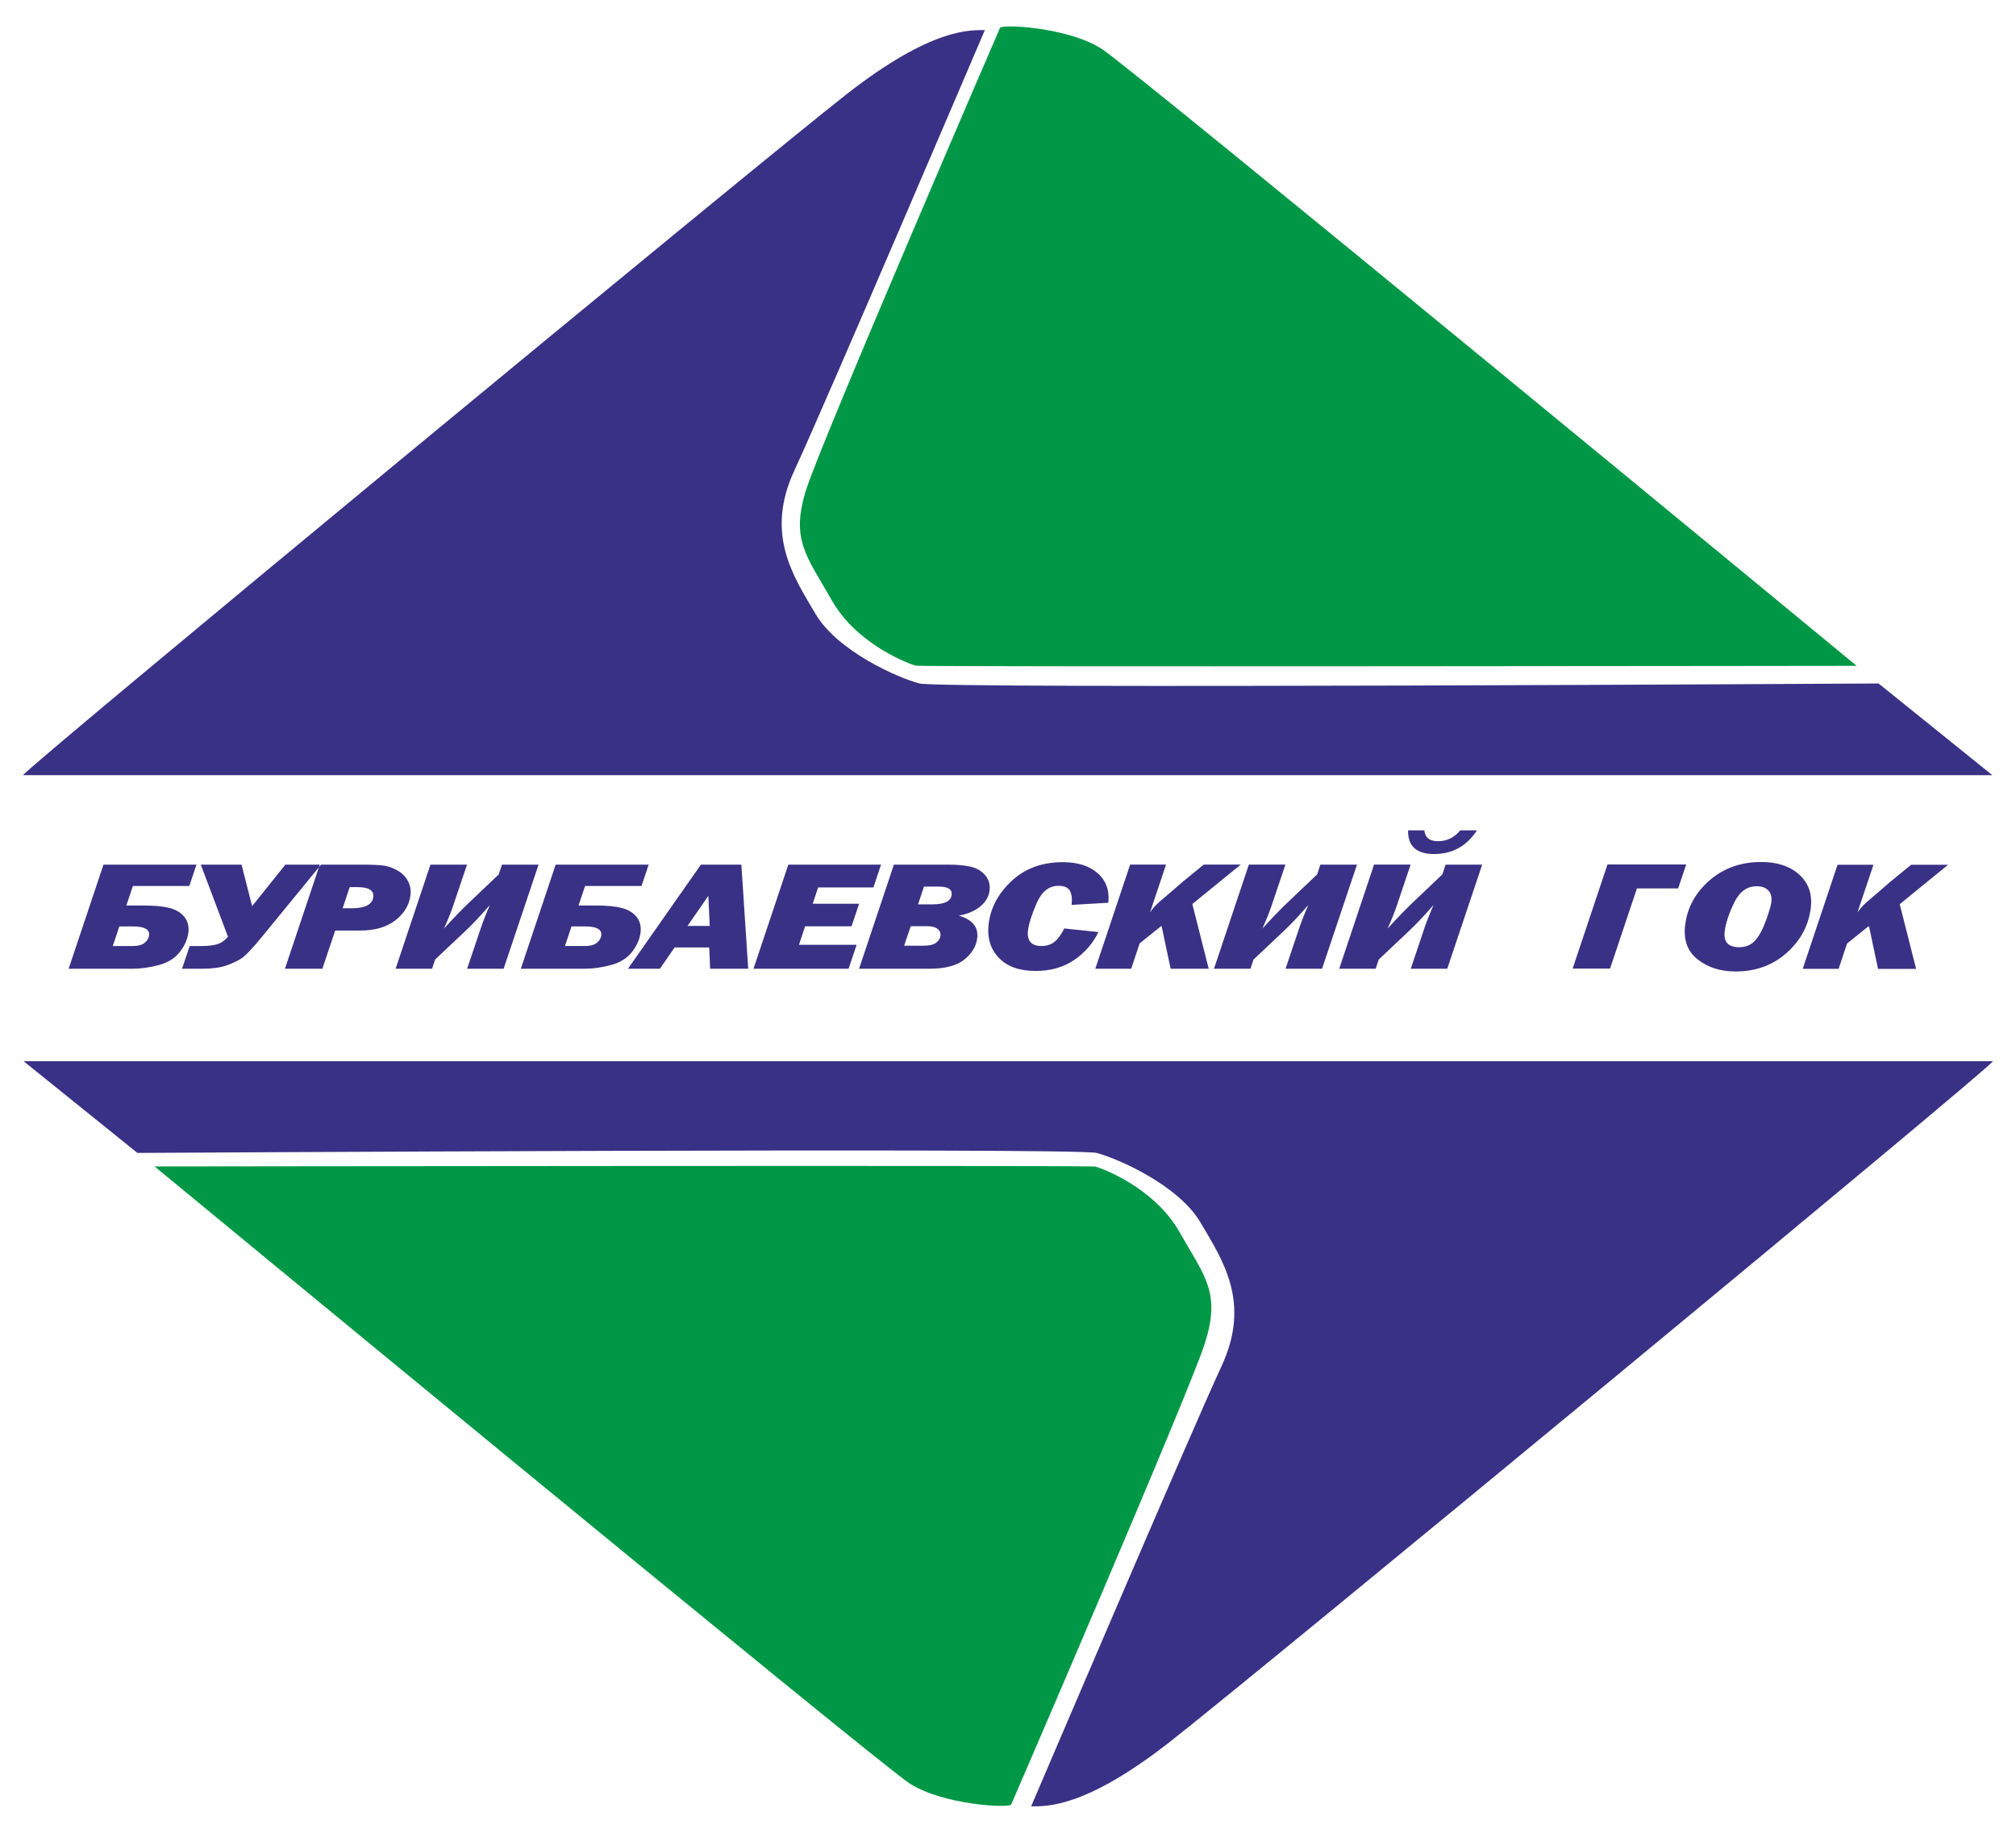 <?xml version="1.0" encoding="UTF-8"?>
<!DOCTYPE svg PUBLIC "-//W3C//DTD SVG 1.1//EN" "http://www.w3.org/Graphics/SVG/1.1/DTD/svg11.dtd">
<!-- Creator: CorelDRAW -->
<svg xmlns="http://www.w3.org/2000/svg" xml:space="preserve" width="165mm" height="150mm" style="shape-rendering:geometricPrecision; text-rendering:geometricPrecision; image-rendering:optimizeQuality; fill-rule:evenodd; clip-rule:evenodd"
viewBox="0 0 165 150"
 xmlns:xlink="http://www.w3.org/1999/xlink">
 <defs>
  <style type="text/css">
   <![CDATA[
    .fil0 {fill:#009846}
    .fil1 {fill:#393185}
   ]]>
  </style>
 </defs>
 <g id="Слой_x0020_1">
  <g id="_225535808">
   <path id="_225535664" class="fil0" d="M81.837 2.298c0.001,-0.353 5.603,-0.089 8.358,1.719 2.757,1.808 61.764,50.477 61.764,50.477 0,0 -76.593,0.102 -77.017,-0.011 -0.424,-0.114 -4.774,-1.675 -6.852,-5.335 -2.078,-3.66 -3.432,-4.971 -2.076,-9.172 1.357,-4.201 15.824,-37.677 15.824,-37.677zm0.937 145.364c-0,0.353 -5.603,0.089 -8.358,-1.719 -2.756,-1.809 -61.764,-50.477 -61.764,-50.477 0,0 76.593,-0.102 77.018,0.011 0.423,0.114 4.774,1.675 6.852,5.335 2.077,3.66 3.432,4.971 2.076,9.172 -1.357,4.202 -15.823,37.678 -15.823,37.678z"/>
   <path id="_225535736" class="fil1" d="M80.605 2.461c-1.181,0.017 -4.295,-0.237 -11.329,5.259 -7.033,5.496 -67.863,55.725 -67.383,55.725 0.48,0 161.175,0 161.175,0l-9.316 -7.507c0,0 -76.789,0.452 -78.507,0 -1.718,-0.452 -6.693,-2.623 -8.502,-5.698 -1.809,-3.075 -4.16,-6.512 -1.718,-11.758 2.442,-5.246 15.58,-36.021 15.58,-36.021zm3.79 145.375c1.181,-0.017 4.295,0.236 11.329,-5.259 7.033,-5.496 67.863,-55.725 67.383,-55.725 -0.48,0 -161.175,0 -161.175,0l9.316 7.507c0,0 76.789,-0.452 78.507,0 1.718,0.452 6.693,2.623 8.502,5.698 1.809,3.075 4.16,6.512 1.718,11.758 -2.442,5.246 -15.58,36.021 -15.58,36.021zm71.088 -73.834l1.342 5.293 -3.116 0 -0.745 -3.514 -1.792 1.44 -0.69 2.073 -2.939 0 2.852 -8.521 2.939 0 -1.313 3.914c0.213,-0.324 0.507,-0.646 0.886,-0.965 0.379,-0.317 0.99,-0.846 1.837,-1.581l1.677 -1.368 3.023 0 -3.961 3.228zm-13.143 3.52c0.547,0 0.985,-0.185 1.318,-0.558 0.33,-0.373 0.624,-0.918 0.882,-1.639 0.256,-0.72 0.4,-1.208 0.432,-1.462 0.056,-0.437 -0.026,-0.767 -0.248,-0.993 -0.22,-0.224 -0.538,-0.337 -0.95,-0.337 -0.79,0 -1.401,0.443 -1.833,1.33 -0.433,0.886 -0.694,1.671 -0.781,2.355 -0.111,0.869 0.282,1.304 1.18,1.304zm-0.277 1.986c-1.246,0 -2.29,-0.33 -3.122,-0.991 -0.835,-0.658 -1.174,-1.605 -1.016,-2.836 0.182,-1.428 0.852,-2.64 2.004,-3.637 1.154,-0.997 2.559,-1.496 4.215,-1.496 1.326,0 2.369,0.349 3.13,1.046 0.761,0.697 1.07,1.611 0.926,2.738 -0.184,1.44 -0.844,2.661 -1.984,3.667 -1.14,1.006 -2.524,1.509 -4.154,1.509zm-13.35 -0.236l2.852 -8.521 6.443 0 -0.659 1.96 -3.375 0 -2.197 6.561 -3.063 0zm-9.197 -11.312l1.363 0c-0.841,1.289 -2.008,1.935 -3.506,1.935 -1.444,0 -2.152,-0.646 -2.127,-1.935l1.331 0c0.054,0.59 0.428,0.886 1.125,0.886 0.716,0 1.321,-0.296 1.814,-0.886zm-6.672 10.567l-0.252 0.756 -2.984 0 2.852 -8.521 2.992 0 -1.118 3.322c-0.168,0.507 -0.424,1.146 -0.765,1.916 0.735,-0.812 1.402,-1.506 2.009,-2.086l2.473 -2.352 0.263 -0.799 2.995 0 -2.859 8.521 -2.987 0 1.098 -3.264c0.184,-0.554 0.442,-1.206 0.767,-1.954 -0.773,0.886 -1.448,1.602 -2.03,2.148l-2.453 2.314zm-10.248 0l-0.252 0.756 -2.984 0 2.852 -8.521 2.992 0 -1.118 3.322c-0.168,0.507 -0.424,1.146 -0.765,1.916 0.735,-0.812 1.402,-1.506 2.009,-2.086l2.474 -2.352 0.263 -0.799 2.995 0 -2.859 8.521 -2.987 0 1.098 -3.264c0.184,-0.554 0.442,-1.206 0.767,-1.954 -0.773,0.886 -1.448,1.602 -2.03,2.148l-2.453 2.314zm-5.011 -4.536l1.342 5.293 -3.116 0 -0.745 -3.514 -1.792 1.44 -0.69 2.073 -2.939 0 2.851 -8.521 2.939 0 -1.313 3.914c0.213,-0.324 0.508,-0.646 0.886,-0.965 0.379,-0.317 0.99,-0.846 1.837,-1.581l1.677 -1.368 3.024 0 -3.961 3.228zm-10.482 1.997l2.796 0.294c-0.449,0.931 -1.114,1.696 -1.99,2.291 -0.879,0.595 -1.928,0.893 -3.151,0.893 -1.326,0 -2.333,-0.362 -3.022,-1.089 -0.689,-0.727 -0.961,-1.66 -0.815,-2.8 0.168,-1.315 0.8,-2.48 1.893,-3.492 1.093,-1.014 2.484,-1.522 4.171,-1.522 1.228,0 2.182,0.305 2.865,0.912 0.683,0.607 0.969,1.411 0.857,2.41l-3.001 0.175c0.056,-0.524 0.006,-0.916 -0.151,-1.174 -0.157,-0.258 -0.463,-0.388 -0.917,-0.388 -0.784,0 -1.38,0.469 -1.785,1.406 -0.407,0.935 -0.644,1.673 -0.712,2.21 -0.112,0.874 0.255,1.31 1.103,1.31 0.417,0 0.77,-0.113 1.054,-0.337 0.287,-0.226 0.556,-0.592 0.806,-1.099zm-13.104 1.411l1.579 0c0.488,0 0.837,-0.083 1.046,-0.249 0.206,-0.166 0.322,-0.347 0.347,-0.543 0.031,-0.241 -0.045,-0.435 -0.232,-0.584 -0.185,-0.147 -0.476,-0.222 -0.88,-0.222l-1.323 0 -0.537 1.598zm1.137 -3.384l1.207 0c0.964,0 1.48,-0.258 1.546,-0.773 0.058,-0.454 -0.296,-0.68 -1.059,-0.68l-1.207 0 -0.486 1.453zm-4.826 5.269l2.852 -8.521 4.362 0c0.795,0 1.437,0.057 1.927,0.172 0.493,0.113 0.885,0.347 1.183,0.701 0.298,0.354 0.417,0.767 0.356,1.242 -0.066,0.52 -0.326,0.963 -0.779,1.327 -0.456,0.364 -1.034,0.607 -1.736,0.733 1.12,0.328 1.622,0.946 1.506,1.854 -0.085,0.663 -0.436,1.242 -1.054,1.741 -0.618,0.501 -1.572,0.75 -2.863,0.75l-5.754 0zm-0.199 -1.96l-0.659 1.96 -7.782 0 2.851 -8.521 7.589 0 -0.626 1.867 -4.526 0 -0.44 1.336 3.797 0 -0.621 1.847 -3.8 0 -0.502 1.511 4.719 0zm-12.024 -1.543l-0.111 -2.465 -1.706 2.465 1.817 0zm-0.04 1.762l-2.831 0 -1.204 1.741 -2.614 0 5.968 -8.521 3.311 0 0.56 8.521 -3.116 0 -0.074 -1.741zm-11.81 -0.119l1.648 0c0.428,0 0.748,-0.087 0.963,-0.26 0.212,-0.172 0.333,-0.375 0.363,-0.607 0.063,-0.492 -0.379,-0.737 -1.321,-0.737l-1.114 0 -0.537 1.605zm-3.61 1.86l2.852 -8.521 7.611 0 -0.585 1.747 -4.619 0 -0.537 1.598 1.407 0c0.882,0 1.584,0.066 2.108,0.198 0.527,0.13 0.935,0.371 1.226,0.722 0.288,0.352 0.401,0.79 0.334,1.315 -0.069,0.537 -0.304,1.061 -0.702,1.573 -0.401,0.514 -0.975,0.869 -1.721,1.067 -0.744,0.2 -1.456,0.3 -2.138,0.3l-5.237 0zm-7.012 -0.756l-0.252 0.756 -2.984 0 2.851 -8.521 2.992 0 -1.119 3.322c-0.168,0.507 -0.423,1.146 -0.765,1.916 0.735,-0.812 1.402,-1.506 2.009,-2.086l2.474 -2.352 0.263 -0.799 2.994 0 -2.859 8.521 -2.987 0 1.098 -3.264c0.184,-0.554 0.442,-1.206 0.767,-1.954 -0.773,0.886 -1.448,1.602 -2.03,2.148l-2.453 2.314zm-7.572 -4.193l0.729 0c1.109,0 1.703,-0.305 1.78,-0.912 0.07,-0.545 -0.36,-0.818 -1.29,-0.818l-0.642 0 -0.577 1.73zm-0.61 1.822l-1.049 3.128 -3.063 0 2.852 -8.521 3.488 0c0.819,0 1.412,0.028 1.78,0.085 0.368,0.056 0.736,0.19 1.11,0.405 0.371,0.215 0.652,0.501 0.841,0.861 0.189,0.36 0.256,0.746 0.203,1.159 -0.102,0.799 -0.511,1.479 -1.227,2.041 -0.716,0.56 -1.676,0.842 -2.878,0.842l-2.057 0zm-8.774 0.507l-2.226 -5.9 3.335 0 0.866 3.397 2.723 -3.397 2.918 0 -4.896 5.981c-0.763,0.927 -1.311,1.496 -1.641,1.707 -0.331,0.211 -0.743,0.401 -1.232,0.573 -0.492,0.173 -1.179,0.26 -2.061,0.26l-1.547 0 0.626 -1.86 1.006 0c0.468,0 0.869,-0.045 1.203,-0.134 0.334,-0.089 0.643,-0.298 0.928,-0.626zm-9.432 0.761l1.648 0c0.428,0 0.748,-0.087 0.963,-0.26 0.212,-0.172 0.333,-0.375 0.363,-0.607 0.063,-0.492 -0.379,-0.737 -1.321,-0.737l-1.114 0 -0.537 1.605zm-3.61 1.86l2.852 -8.521 7.61 0 -0.585 1.747 -4.618 0 -0.537 1.598 1.407 0c0.882,0 1.584,0.066 2.108,0.198 0.527,0.13 0.935,0.371 1.226,0.722 0.288,0.352 0.401,0.79 0.334,1.315 -0.069,0.537 -0.304,1.061 -0.702,1.573 -0.401,0.514 -0.974,0.869 -1.721,1.067 -0.744,0.2 -1.457,0.3 -2.138,0.3l-5.237 0z"/>
  </g>
 </g>
</svg>

